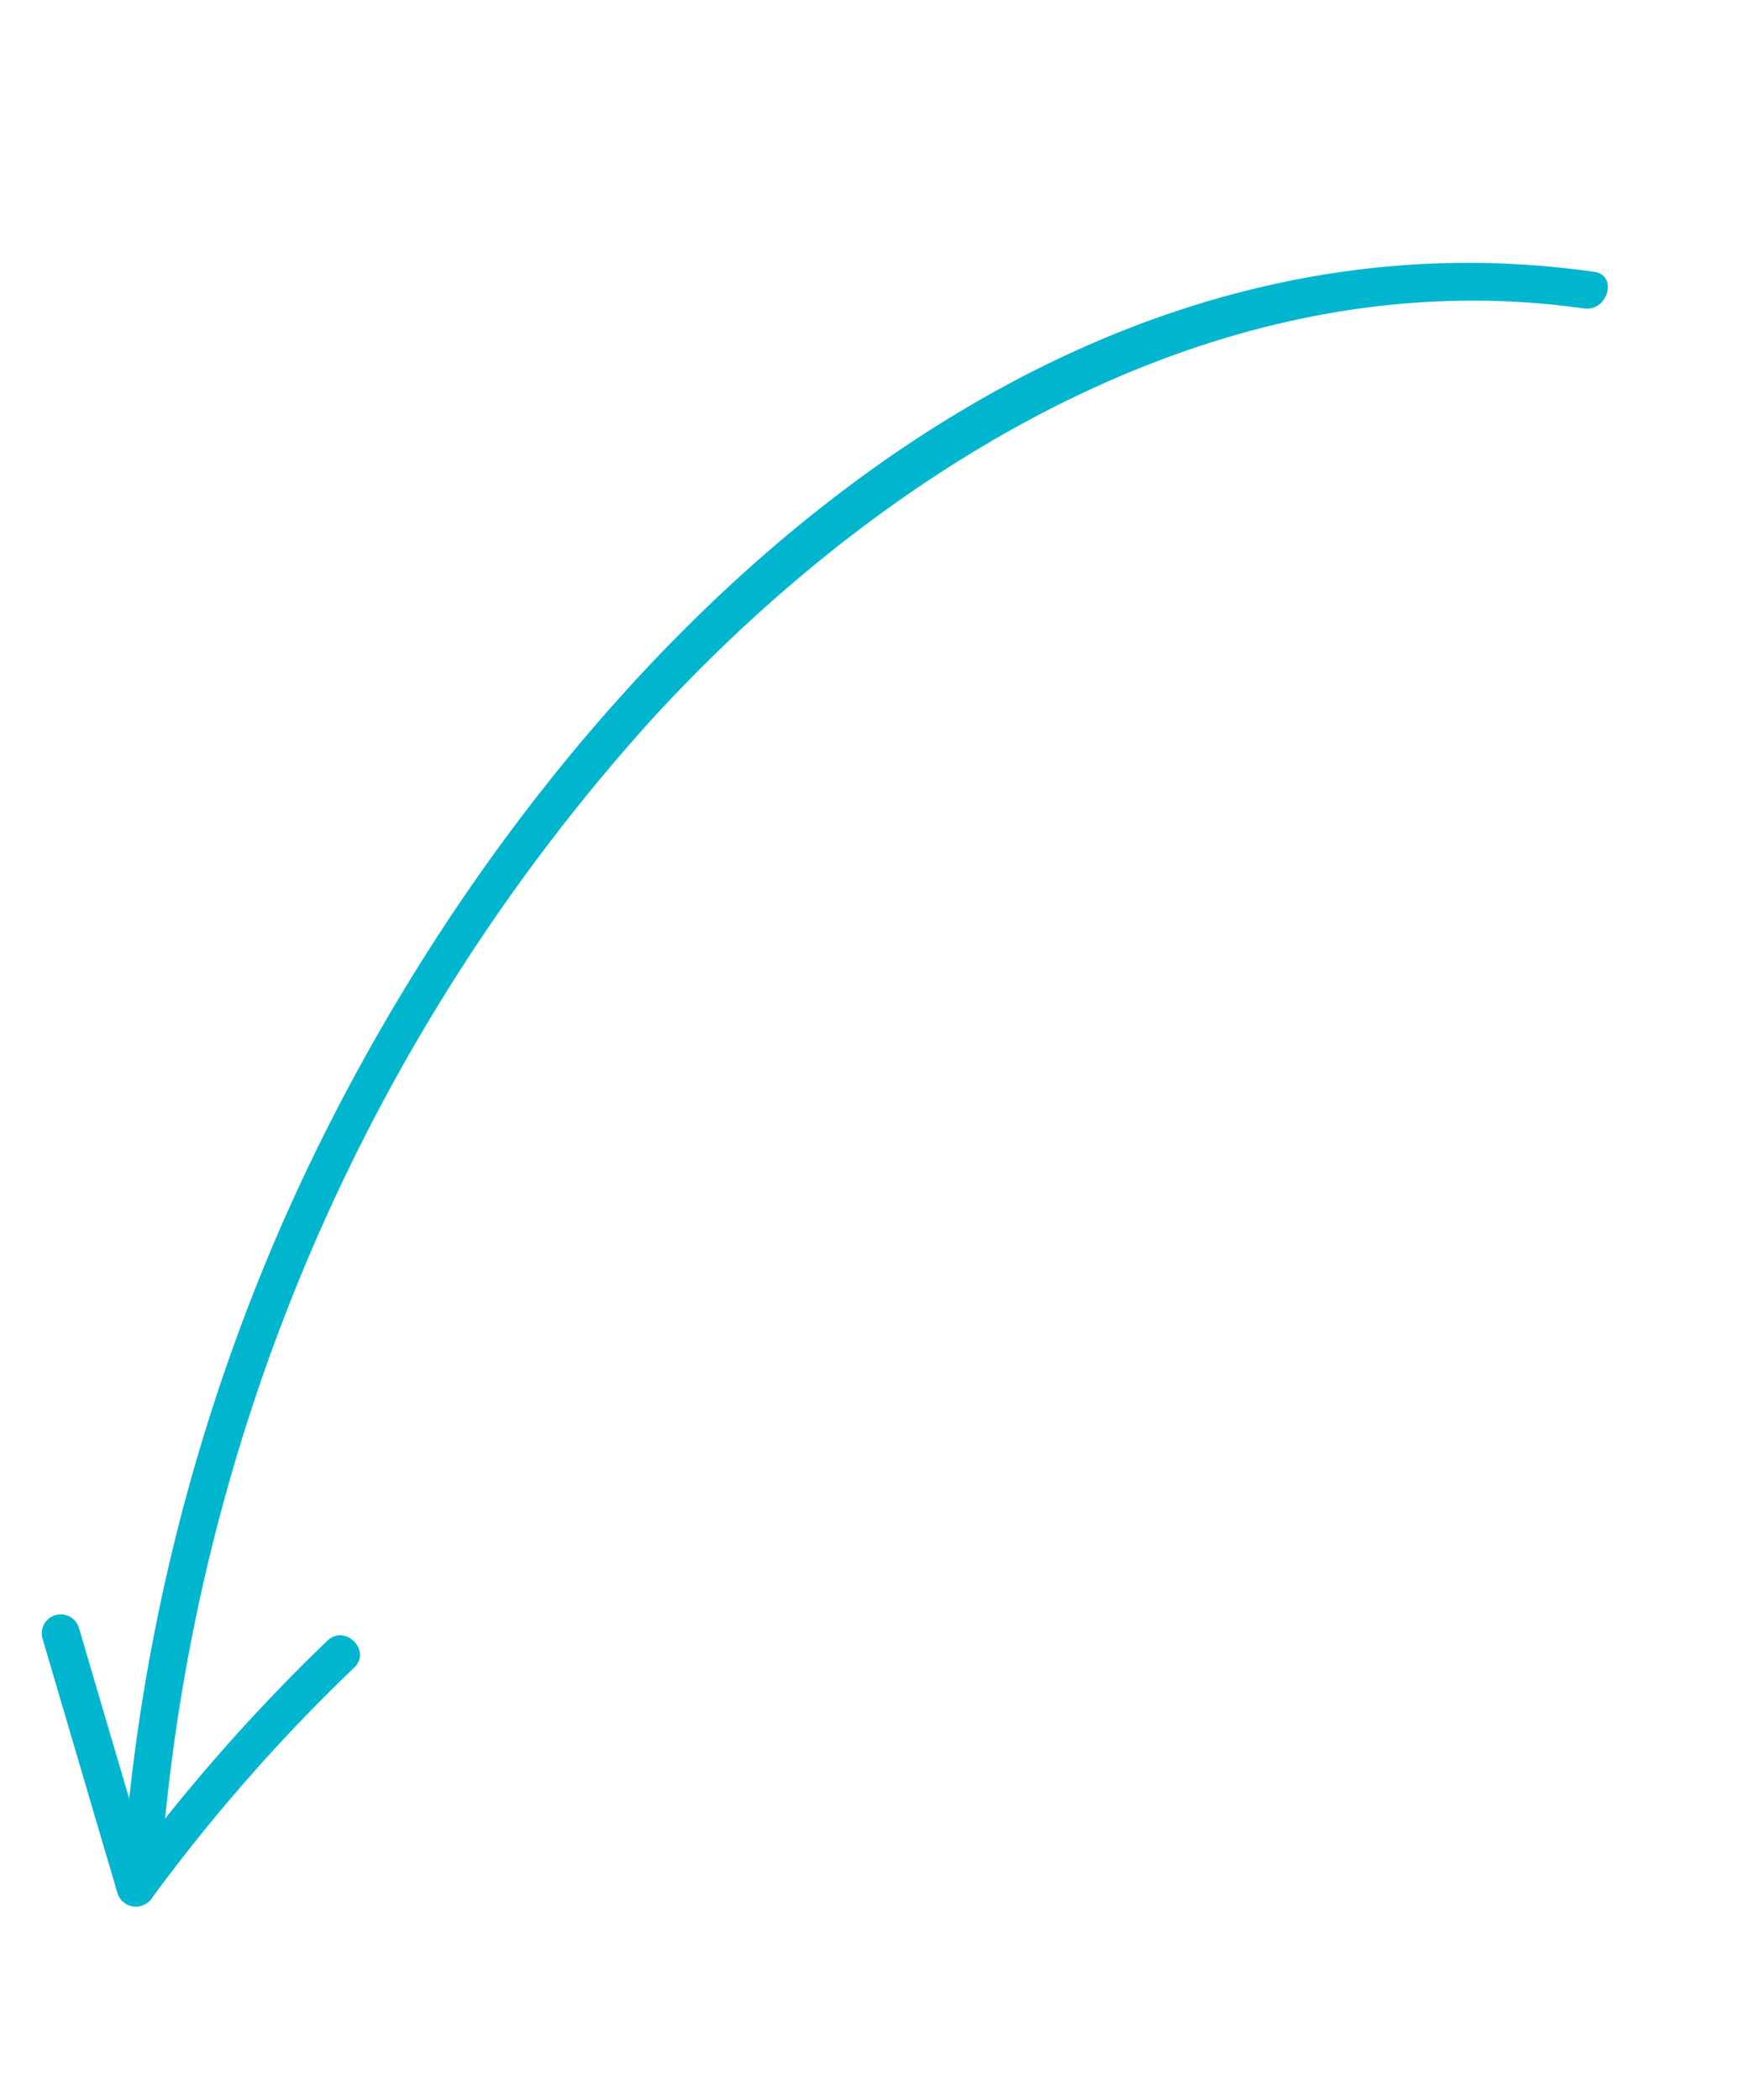 <svg id="a070f9ea-20e2-4b8b-8849-ff8a444a346a" data-name="Calque 1" xmlns="http://www.w3.org/2000/svg" xmlns:xlink="http://www.w3.org/1999/xlink" viewBox="0 0 34.523 41.444"><defs><clipPath id="ec9140fd-9996-4d4b-a51d-668426797e30"><rect x="-59.991" y="-189.961" width="277.796" height="368.15" style="fill:none"/></clipPath></defs><g style="clip-path:url(#ec9140fd-9996-4d4b-a51d-668426797e30)"><path d="M31.465,5.364c-12.114-1.715-22.041,9.406-26.226,19.564a38.796,38.796,0,0,0-2.759,11.27c-.043.48.707.478.75,0a37.926,37.926,0,0,1,9.668-22.038c4.636-5.043,11.274-9.077,18.367-8.073.472.067.677-.656.2-.723" style="fill:#00b6cf"/><path d="M6.462,32.377a36.004,36.004,0,0,0-4.106,4.693c.229.031.457.06.686.09q-.743-2.517-1.483-5.033a.375.375,0,0,0-.723.199q.741,2.517,1.482,5.033a.381.381,0,0,0,.686.09,34.855,34.855,0,0,1,3.988-4.542c.35-.334-.181-.864-.53-.53" style="fill:#03b6cf"/></g></svg>